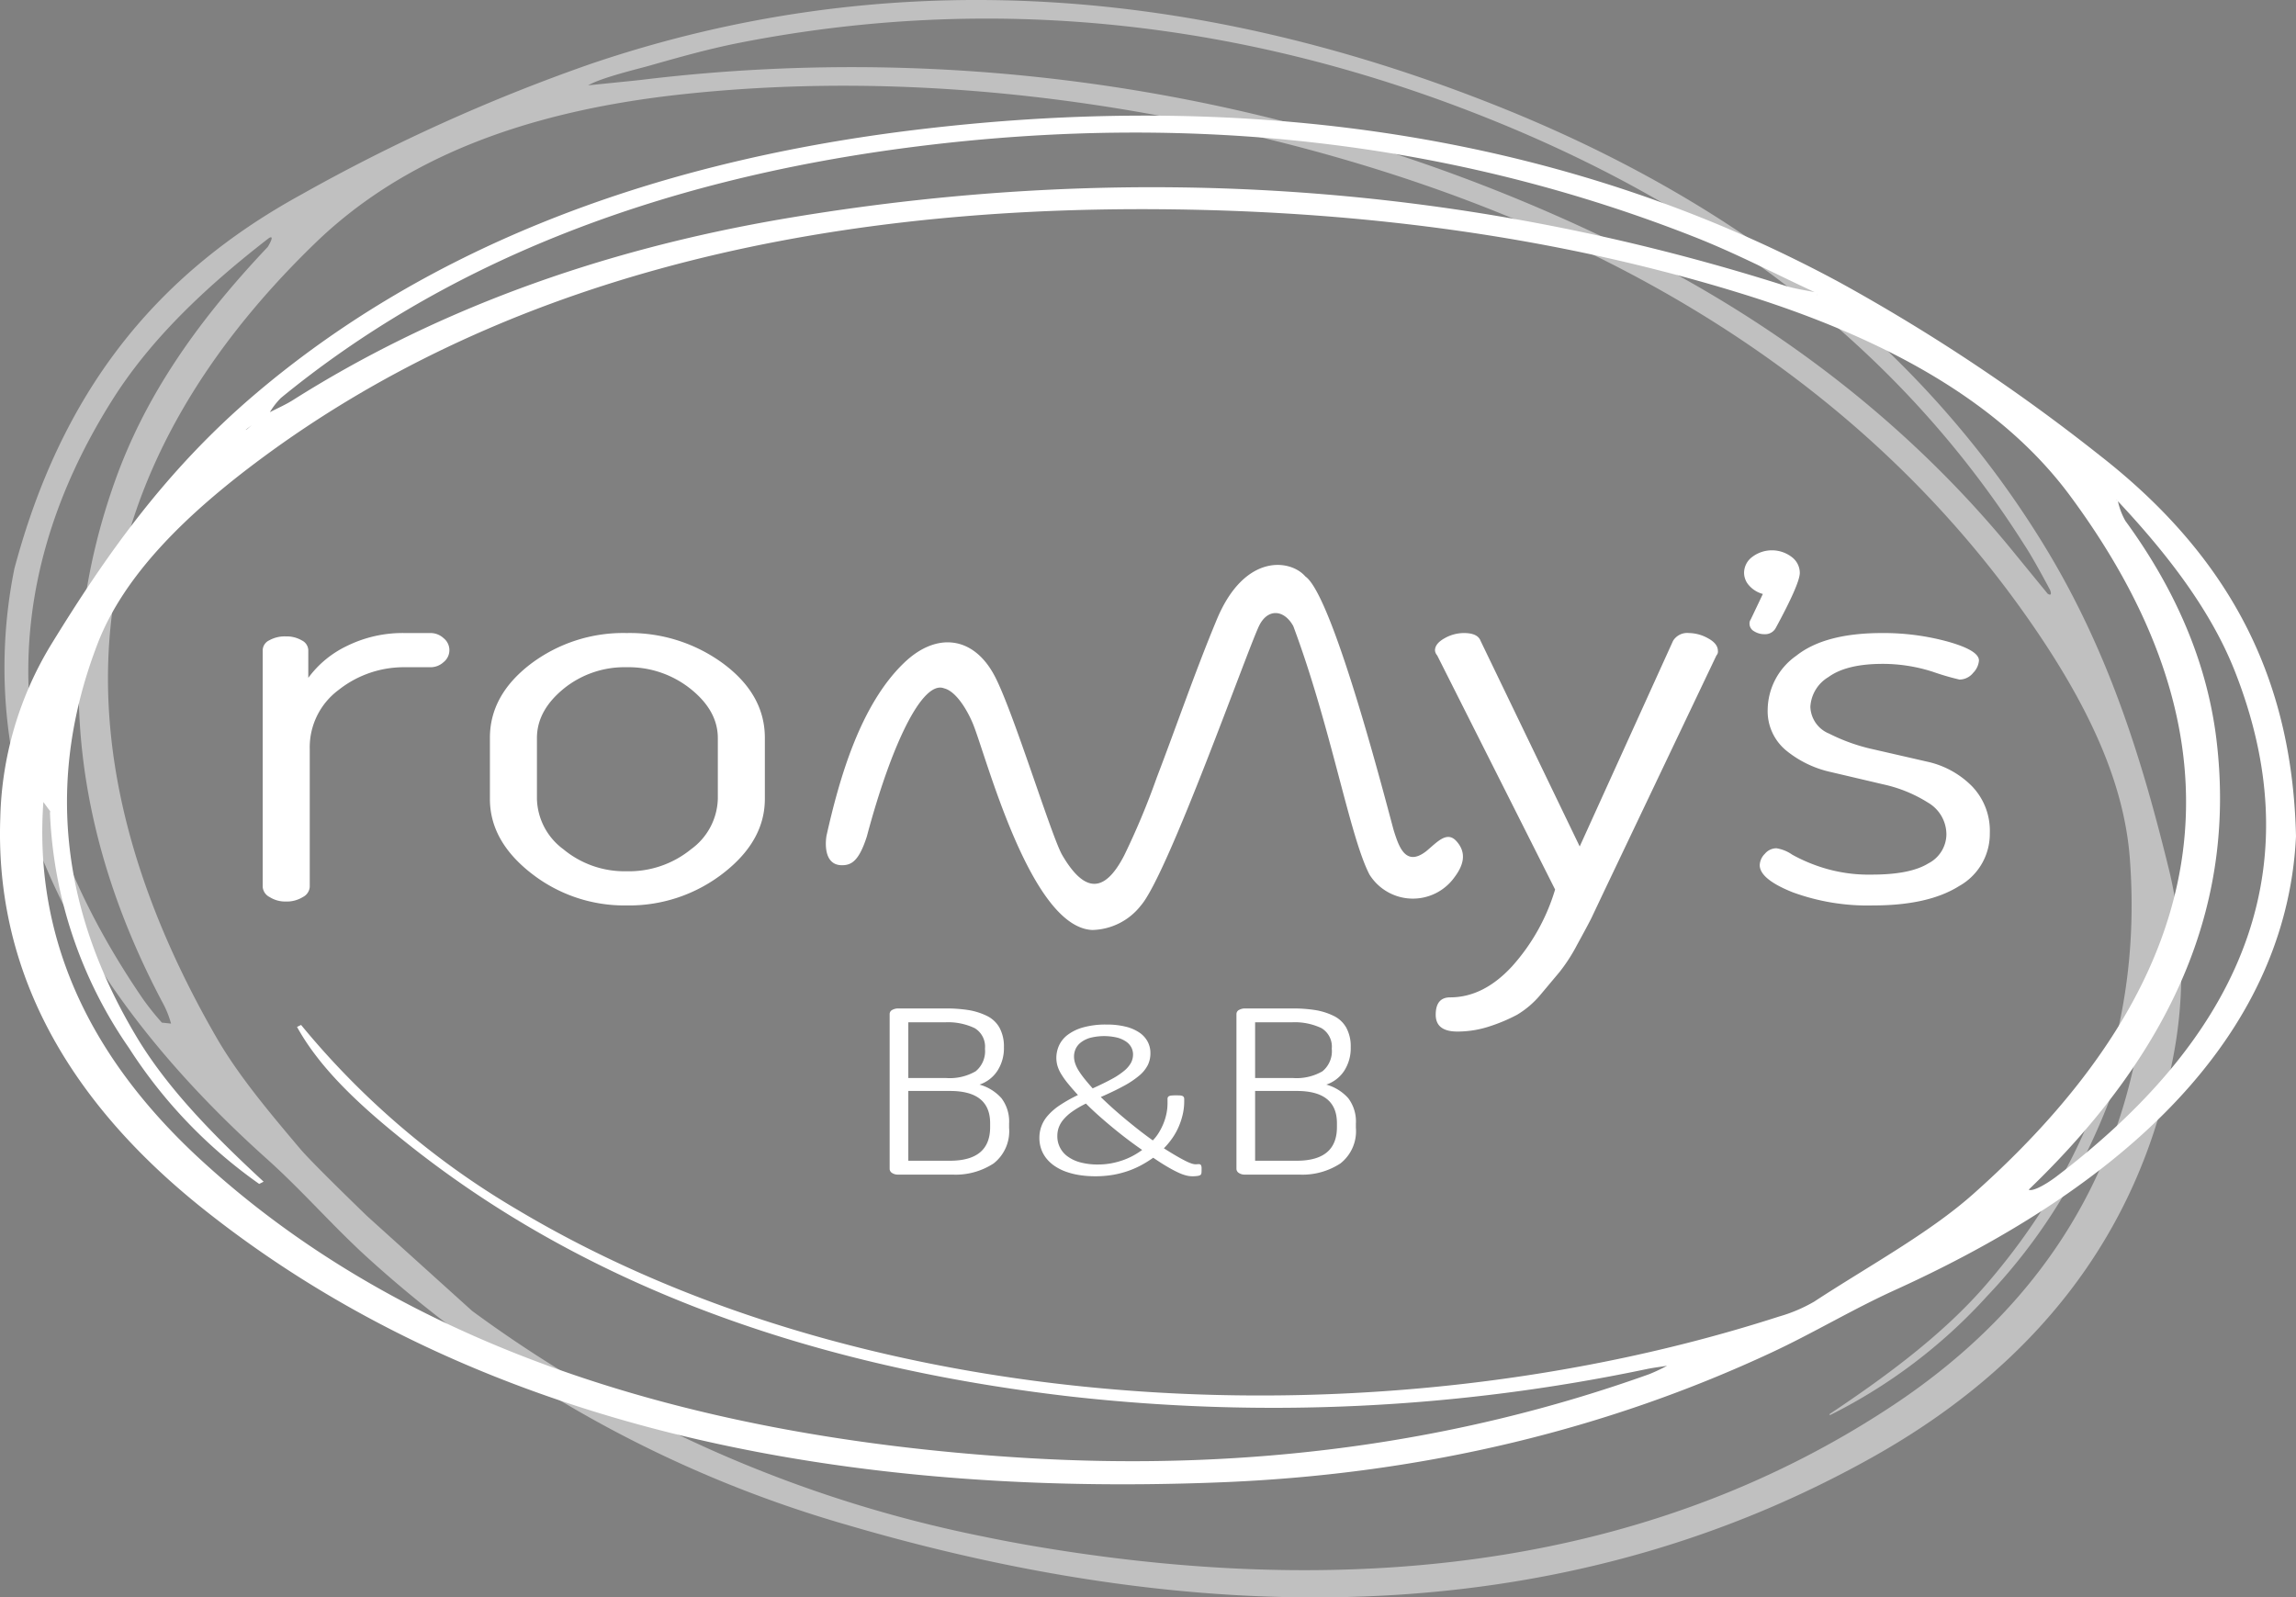 <svg id="Ebene_1" data-name="Ebene 1" xmlns="http://www.w3.org/2000/svg" xmlns:xlink="http://www.w3.org/1999/xlink" viewBox="0 0 294.804 205.118"><rect x="0" y="0" width="294.804" height="205.118" fill="#808080" stroke="none"/><defs><clipPath id="clip-path" transform="translate(-155.812 -322.216)"><rect x="155.812" y="322.216" width="294.803" height="205.118" fill="none"/></clipPath><clipPath id="clip-path-3" transform="translate(-155.812 -322.216)"><rect x="127.975" y="288.159" width="339.001" height="265.094" fill="none"/></clipPath></defs><g clip-path="url(#clip-path)"><g clip-path="url(#clip-path)"><g opacity="0.5"><g clip-path="url(#clip-path-3)"><path d="M413.763,392.382c-13.922-16.819-31.892-30.39-53.412-40.336a224.138,224.138,0,0,0-122.176-19.577c-.912.109-6.95.706-6.851.707,1.722-1,6.311-2.084,7.926-2.542,3.726-1.057,7.578-2.15,11.553-2.93,32.253-6.328,64.837-2.957,96.847,10.024,30.019,12.171,52.918,30.479,68.059,54.414,1.174,1.743,3.328,5.825,3.328,5.825-.007-.021.397.936-.312.482m11.575,58.073c-3.491,19.096-14.054,34.615-31.397,46.124-29.251,19.413-66.215,25.529-109.866,18.18q-3.575-.602-7.085-1.332a165.53,165.53,0,0,1-65.517-28.946l-13.473-12.166s-7.038-6.789-8.594-8.633c-3.892-4.61-7.916-9.378-10.746-14.278-11.1-19.231-15.609-37.623-13.4-54.668,2.179-16.817,10.955-32.763,26.084-47.392,10.98-10.617,26.417-16.864,47.194-19.096,22.65-2.433,46.722-.782,71.547,4.912,45.265,10.382,79.226,31.276,100.939,62.102,8.363,11.873,12.587,21.763,13.294,31.123,1.54,20.352-4.676,38.772-18.478,54.749-5.712,6.612-13.349,12.106-20.113,16.619l.103.102a68.465,68.465,0,0,0,20.189-15.304c8.401-8.851,14.329-19.434,18.118-32.352a4.312,4.312,0,0,1,.494-1c.083-.137.166-.273.24-.412l.496-.922-.006,1.046c0,.155.006.311.012.467a4.742,4.742,0,0,1-.035,1.077m-240.106-102.601c-9.662,10.196-15.893,19.673-19.577,29.948-7.937,22.144-5.831,44.838,6.263,67.451a12.835,12.835,0,0,1,.893,2.332l-1.176-.125a35.361,35.361,0,0,1-2.402-2.996c-9.214-13.441-14.159-26.815-14.699-39.752-.524-12.558,3.089-25.075,10.738-37.204,4.394-6.969,10.776-13.571,20.073-20.762.008-.014.935-.659-.113,1.108m244.144,80.083c-3.28-13.376-7.48-27.667-15.932-41.543-15.241-25.021-38.879-44.064-70.259-56.6-40.411-16.146-79.616-17.972-116.521-5.429a231.063,231.063,0,0,0-37.103,16.753c-19.203,10.523-30.918,25.795-36.867,48.061a64.15,64.15,0,0,0,3.998,38.158c5.4,12.91,14.961,25.567,28.418,37.62,2.361,2.114,4.557,4.362,6.681,6.535,1.937,1.982,3.94,4.032,6.058,5.971a155.264,155.264,0,0,0,61.689,34.474c50.602,14.872,94.93,11.954,131.746-8.68,20.871-11.696,33.729-28.368,38.218-49.552a56.679,56.679,0,0,0-.126-25.768" transform="translate(-155.812 -322.216)" fill="#fff"/></g></g><path d="M190.427,437.401a3.729,3.729,0,0,0,2.09.576,3.913,3.913,0,0,0,2.183-.575,1.593,1.593,0,0,0,.883-1.292v-17.734a9.173,9.173,0,0,1,3.716-7.575,13.484,13.484,0,0,1,8.547-2.908h3.252a2.464,2.464,0,0,0,1.672-.657,1.961,1.961,0,0,0,0-3.074,2.466,2.466,0,0,0-1.672-.659h-3.252a16.202,16.202,0,0,0-7.525,1.676,13.199,13.199,0,0,0-4.924,4.078v-3.572a1.46,1.46,0,0,0-.836-1.239,3.858,3.858,0,0,0-2.044-.511,4.091,4.091,0,0,0-2.136.504,1.443,1.443,0,0,0-.837,1.223v30.444a1.595,1.595,0,0,0,.883,1.295" transform="translate(-155.812 -322.216)" fill="#fff"/><path d="M247.98,424.785a8.262,8.262,0,0,1-3.438,6.478,12.6,12.6,0,0,1-8.268,2.827,12.28,12.28,0,0,1-8.129-2.827,8.29,8.29,0,0,1-3.391-6.478v-7.801q0-3.507,3.391-6.299a12.38,12.38,0,0,1,8.129-2.792,12.752,12.752,0,0,1,8.222,2.792q3.483,2.792,3.484,6.299Zm6.038.021v-7.845q0-5.541-5.295-9.5a20.223,20.223,0,0,0-12.449-3.958,19.694,19.694,0,0,0-12.356,3.994q-5.204,3.994-5.202,9.464v7.845q0,5.397,5.295,9.536a19.345,19.345,0,0,0,12.263,4.138,19.675,19.675,0,0,0,12.402-4.138q5.341-4.137,5.342-9.536" transform="translate(-155.812 -322.216)" fill="#fff"/><path d="M340.343,406.373l15.143,30.063a25.791,25.791,0,0,1-5.528,9.866q-3.67,3.981-7.943,3.982-1.859,0-1.858,2.232,0,2.157,2.787,2.158a13.124,13.124,0,0,0,4.181-.684,21.591,21.591,0,0,0,3.484-1.475,11.798,11.798,0,0,0,3.019-2.592l2.415-2.879a22.075,22.075,0,0,0,2.276-3.527q1.345-2.45,1.812-3.383l1.672-3.528,14.4-30.233a.703.703,0,0,0,.186-.574q0-.931-1.254-1.614a5.134,5.134,0,0,0-2.462-.682,2.129,2.129,0,0,0-2.044,1.004l-11.984,26.404-12.728-26.404q-.372-1.004-2.137-1.004a5.024,5.024,0,0,0-2.508.682q-1.209.681-1.208,1.543a1.095,1.095,0,0,0,.279.645" transform="translate(-155.812 -322.216)" fill="#fff"/><path d="M385.986,436.789a27.952,27.952,0,0,0,10.359,1.691q7.059,0,11.008-2.483a7.67,7.67,0,0,0,3.949-6.801,8.235,8.235,0,0,0-2.32-6.055,11.563,11.563,0,0,0-5.761-3.13q-3.441-.789-6.791-1.557a23.791,23.791,0,0,1-5.76-2.038,3.845,3.845,0,0,1-2.408-3.456,4.75,4.75,0,0,1,2.323-3.806q2.321-1.692,6.967-1.693a21,21,0,0,1,6.41,1.008,33.255,33.255,0,0,0,3.438,1.007,2.261,2.261,0,0,0,1.765-.863,2.541,2.541,0,0,0,.743-1.584q0-1.294-3.948-2.411a31.189,31.189,0,0,0-8.501-1.115q-7.34,0-11.008,2.915a8.584,8.584,0,0,0-3.67,6.873,6.543,6.543,0,0,0,2.369,5.29,13.707,13.707,0,0,0,5.758,2.775q3.39.796,6.736,1.583a17.863,17.863,0,0,1,5.715,2.334,4.737,4.737,0,0,1,2.369,4.139,4.241,4.241,0,0,1-2.323,3.671q-2.324,1.44-7.246,1.439a19.84,19.84,0,0,1-6.225-.864,21.121,21.121,0,0,1-3.994-1.691,4.812,4.812,0,0,0-2.044-.828,1.961,1.961,0,0,0-1.487.72,2.163,2.163,0,0,0-.65,1.439q0,1.8,4.227,3.491" transform="translate(-155.812 -322.216)" fill="#fff"/><path d="M334.808,428.984c.594,1.831,1.449,4.614,4.127,2.535,1.336-1.091,2.633-2.669,3.872-1.303,1.407,1.552.878,3.165-.262,4.672a6.568,6.568,0,0,1-10.898-.382c-2.55-4.913-4.946-18.988-9.779-31.898-1.2-2.159-3.281-2.27-4.372-.068-1.447,2.917-11.705,31.968-15.202,35.955a8.14,8.14,0,0,1-6.222,3.138c-8.014-.331-13.7-22.619-15.371-26.567-.744-1.757-2.153-4.097-3.682-4.468-2.797-1.059-6.78,7.293-9.904,19.021-1.03,3.208-2.01,3.752-3.356,3.694-2.407-.148-1.884-3.525-1.812-3.846,1.624-7.213,4.303-16.774,10.012-22.199,4.105-3.902,8.838-3.388,11.548,1.715,2.404,4.526,7.322,20.691,8.701,23.044,2.821,4.815,5.39,4.97,7.933.065a96.031,96.031,0,0,0,4.175-9.968c2.579-6.738,4.914-13.573,7.681-20.233,3.552-8.682,9.506-7.889,11.426-5.649,3.708,2.556,11.015,31.601,11.385,32.742" transform="translate(-155.812 -322.216)" fill="#fff"/><path d="M316.967,453.489h4.682a7.967,7.967,0,0,1,3.833.744,2.765,2.765,0,0,1,1.328,2.641,3.332,3.332,0,0,1-1.199,2.904,6.631,6.631,0,0,1-3.815.861h-4.829Zm0,8.813h5.345q5.162,0,5.161,4.144v.496q0,4.32-5.161,4.32h-5.345Zm-2.101,10.521a1.331,1.331,0,0,0,.811.219h6.93a8.915,8.915,0,0,0,5.308-1.43,5.253,5.253,0,0,0,1.991-4.582v-.525a4.951,4.951,0,0,0-.977-3.269,5.877,5.877,0,0,0-2.82-1.751,4.434,4.434,0,0,0,2.286-1.751,5.347,5.347,0,0,0,.848-3.064,4.995,4.995,0,0,0-.572-2.496,3.71,3.71,0,0,0-1.659-1.532,8.487,8.487,0,0,0-2.341-.729,18.589,18.589,0,0,0-2.949-.205h-6.045a1.543,1.543,0,0,0-.775.19.594.594,0,0,0-.331.54v19.874a.629.629,0,0,0,.295.511m-23.113-5.823a3.397,3.397,0,0,1,.603-1.026,5.972,5.972,0,0,1,1.125-1.019,12.699,12.699,0,0,1,1.764-1.033q.72.726,1.566,1.482t1.764,1.517q.918.763,1.899,1.511.981.749,1.989,1.446a9.965,9.965,0,0,1-1.17.741,8.97,8.97,0,0,1-1.35.592,10.155,10.155,0,0,1-1.503.392,9.19,9.19,0,0,1-1.647.142,8.498,8.498,0,0,1-2.259-.271,4.856,4.856,0,0,1-1.638-.762,3.17,3.17,0,0,1-1.323-2.643,3.204,3.204,0,0,1,.18-1.069m2.169-10.089a2.212,2.212,0,0,1,.675-.841,3.581,3.581,0,0,1,1.197-.591,7.331,7.331,0,0,1,3.483-.022,3.645,3.645,0,0,1,1.152.528,2.058,2.058,0,0,1,.657.748,1.958,1.958,0,0,1,.207.876,2.277,2.277,0,0,1-.27,1.09,3.622,3.622,0,0,1-.873,1.019,9.559,9.559,0,0,1-1.593,1.055q-.99.541-2.448,1.197-.612-.684-1.062-1.247a10.413,10.413,0,0,1-.747-1.048,4.362,4.362,0,0,1-.441-.926,2.79,2.79,0,0,1-.144-.869,2.378,2.378,0,0,1,.207-.969m-4.428,12.825a4.084,4.084,0,0,0,.648,1.197,4.818,4.818,0,0,0,1.044.976,6.342,6.342,0,0,0,1.422.734,9.386,9.386,0,0,0,1.764.456,13.015,13.015,0,0,0,2.079.157,13.308,13.308,0,0,0,2.241-.178,12.286,12.286,0,0,0,1.953-.499,11.761,11.761,0,0,0,1.719-.755,14.742,14.742,0,0,0,1.521-.948q1.044.713,1.827,1.168.783.458,1.368.727a5.769,5.769,0,0,0,1.017.378,3.273,3.273,0,0,0,.774.107,4.467,4.467,0,0,0,.711-.043,1.025,1.025,0,0,0,.333-.1.311.311,0,0,0,.126-.142.81.81,0,0,0,.045-.257c.006-.114.009-.261.009-.442a1.029,1.029,0,0,0-.054-.391.272.272,0,0,0-.153-.157.594.594,0,0,0-.252-.022q-.153.015-.333.015a1.719,1.719,0,0,1-.504-.1,6.022,6.022,0,0,1-.792-.342q-.486-.243-1.161-.634-.675-.392-1.593-.976a9.75,9.75,0,0,0,1.08-1.297,8.396,8.396,0,0,0,.819-1.468,9.177,9.177,0,0,0,.522-1.589,7.42,7.42,0,0,0,.189-1.674v-.285a.482.482,0,0,0-.072-.285.398.398,0,0,0-.207-.143,1.334,1.334,0,0,0-.342-.05c-.138-.004-.297-.007-.477-.007a5.11,5.11,0,0,0-.531.022.888.888,0,0,0-.315.078.35.35,0,0,0-.153.143.454.454,0,0,0-.045.213v.556a6.54,6.54,0,0,1-.135,1.325,7.304,7.304,0,0,1-.387,1.276,7.935,7.935,0,0,1-.594,1.175,5.636,5.636,0,0,1-.774.998q-.9-.642-1.8-1.347t-1.764-1.425q-.864-.719-1.656-1.432-.792-.713-1.458-1.368,1.764-.769,2.979-1.439a11.529,11.529,0,0,0,1.971-1.325,4.291,4.291,0,0,0,1.089-1.347,3.453,3.453,0,0,0,.333-1.518,3.124,3.124,0,0,0-.36-1.489,3.286,3.286,0,0,0-1.062-1.161,5.457,5.457,0,0,0-1.755-.755,9.905,9.905,0,0,0-2.457-.271,10.727,10.727,0,0,0-2.997.363,5.963,5.963,0,0,0-1.998.962,3.598,3.598,0,0,0-1.107,1.368,3.889,3.889,0,0,0-.342,1.596,3.634,3.634,0,0,0,.144,1.012,4.487,4.487,0,0,0,.477,1.054,10.645,10.645,0,0,0,.864,1.212q.531.655,1.287,1.482a18.547,18.547,0,0,0-2.34,1.318,7.615,7.615,0,0,0-1.53,1.325,4.251,4.251,0,0,0-1.08,2.871,4.275,4.275,0,0,0,.225,1.397m-17.056-16.247h4.682a7.974,7.974,0,0,1,3.834.744,2.764,2.764,0,0,1,1.327,2.641,3.334,3.334,0,0,1-1.198,2.904,6.637,6.637,0,0,1-3.816.861h-4.829Zm0,8.813h5.346q5.16,0,5.16,4.144v.496q0,4.32-5.16,4.32h-5.346Zm-2.101,10.521a1.333,1.333,0,0,0,.811.219h6.93a8.918,8.918,0,0,0,5.309-1.43,5.255,5.255,0,0,0,1.991-4.582v-.525a4.956,4.956,0,0,0-.977-3.269,5.886,5.886,0,0,0-2.82-1.751,4.436,4.436,0,0,0,2.285-1.751,5.347,5.347,0,0,0,.848-3.064,5.006,5.006,0,0,0-.571-2.496,3.72,3.72,0,0,0-1.659-1.532,8.498,8.498,0,0,0-2.341-.729,18.598,18.598,0,0,0-2.949-.205h-6.046a1.536,1.536,0,0,0-.774.19.595.595,0,0,0-.332.54v19.874a.629.629,0,0,0,.295.511" transform="translate(-155.812 -322.216)" fill="#fff"/><path d="M380.41,397.414a3.582,3.582,0,0,0,1.751,1.071l-1.557,3.275a.876.876,0,0,0-.155.567,1.106,1.106,0,0,0,.584.945,2.442,2.442,0,0,0,1.36.378,1.537,1.537,0,0,0,1.4-.756q3.111-5.731,3.112-7.118a2.559,2.559,0,0,0-1.051-2.047,4.183,4.183,0,0,0-5.055,0,2.557,2.557,0,0,0-1.05,2.047,2.439,2.439,0,0,0,.661,1.638" transform="translate(-155.812 -322.216)" fill="#fff"/><path d="M442.657,412.144" transform="translate(-155.812 -322.216)" fill="#fff"/></g><path d="M442.657,412.144" transform="translate(-155.812 -322.216)" fill="none" stroke="#1d1d1b" stroke-width="2"/><g clip-path="url(#clip-path)"><path d="M161.379,425.201c-1.164,16.428,4.971,31.882,20.099,45.837,24.461,22.564,59.755,35.543,105.776,38.373,28.859,1.774,55.674-1.914,80.343-10.752a24.089,24.089,0,0,0,2.272-1.069c-.871.139-1.761.248-2.611.422a233.562,233.562,0,0,1-73.965,3.527c-35.799-4.131-63.686-15.428-84.98-32.33-5.881-4.668-11.282-9.547-14.363-15.13q.26-.128.522-.253a104.176,104.176,0,0,0,27.712,23.692c46.153,27.573,111.647,30.039,162.071,13.745a19.64,19.64,0,0,0,4.515-1.921c6.928-4.541,14.733-8.77,20.393-13.799,32.104-28.522,35.511-58.498,12.437-89.677-8.699-11.754-23.205-20.13-42.591-26.077-22.897-7.026-47.332-10.399-73.05-10.694-48.046-.553-87.088,10.108-116.638,32.03-9.585,7.11-17.576,14.91-20.98,23.754-6.559,17.042-4.913,33.941,5.033,50.517,3.975,6.625,9.903,12.65,16.287,18.556q-.283.145-.569.288a62.883,62.883,0,0,1-16.724-17.462,56.975,56.975,0,0,1-10.15-30.436m25.282-48.99q.946-.813,1.897-1.626.483-.266.966-.53c1.024-.532,2.136-1.019,3.06-1.604,17.597-11.134,38.735-19.232,63.775-23.413,44.579-7.443,87.244-4.164,127.812,8.725,1.276.405,2.753.601,4.136.895-.024.115-.047.231-.07.346.015-.03.043-.061.041-.092a1.544,1.544,0,0,0-.037-.199c-5.253-2.428-10.254-5.07-15.799-7.25-30.371-11.94-63.669-16.098-99.684-11.589-34.699,4.345-61.428,15.676-81.717,32.301a9.329,9.329,0,0,0-1.465,1.911q-.471.273-.943.546-1.037.801-2.073,1.603c-.055.021-.109.043-.163.064.088-.029.176-.059.264-.088m232.375,95.92c25.579-19.469,32.176-41.178,22.926-64.772-3.062-7.809-8.586-15.035-15.152-22.031-.058-.005-.116-.01-.174-.016.087.02.174.039.261.059a9.121,9.121,0,0,0,.964,2.575c6.564,8.982,10.516,18.367,11.695,28.048,2.458,20.188-4.668,39.155-24.099,57.84.486.288,2.184-.642,3.579-1.703m30.74-43.681c-1.083,22.805-17.762,42.939-51.454,58.259-5.526,2.512-10.419,5.487-15.893,8.042-20.643,9.632-44.209,15.606-70.655,16.662-54.36,2.17-98.34-9.422-130.501-34.941-18.859-14.964-26.958-32.068-26.259-50.519a44.696,44.696,0,0,1,6.523-22.109c6.904-11.248,14.622-22.347,26.331-32.271,20.687-17.533,48.573-29.467,84.772-33.839,45.26-5.466,85.172,1.527,118.669,19.672a240.51,240.51,0,0,1,33.196,22.087c17.851,13.895,24.826,29.997,25.271,48.957" transform="translate(-155.812 -322.216)" fill="#fff"/></g></g></svg>
